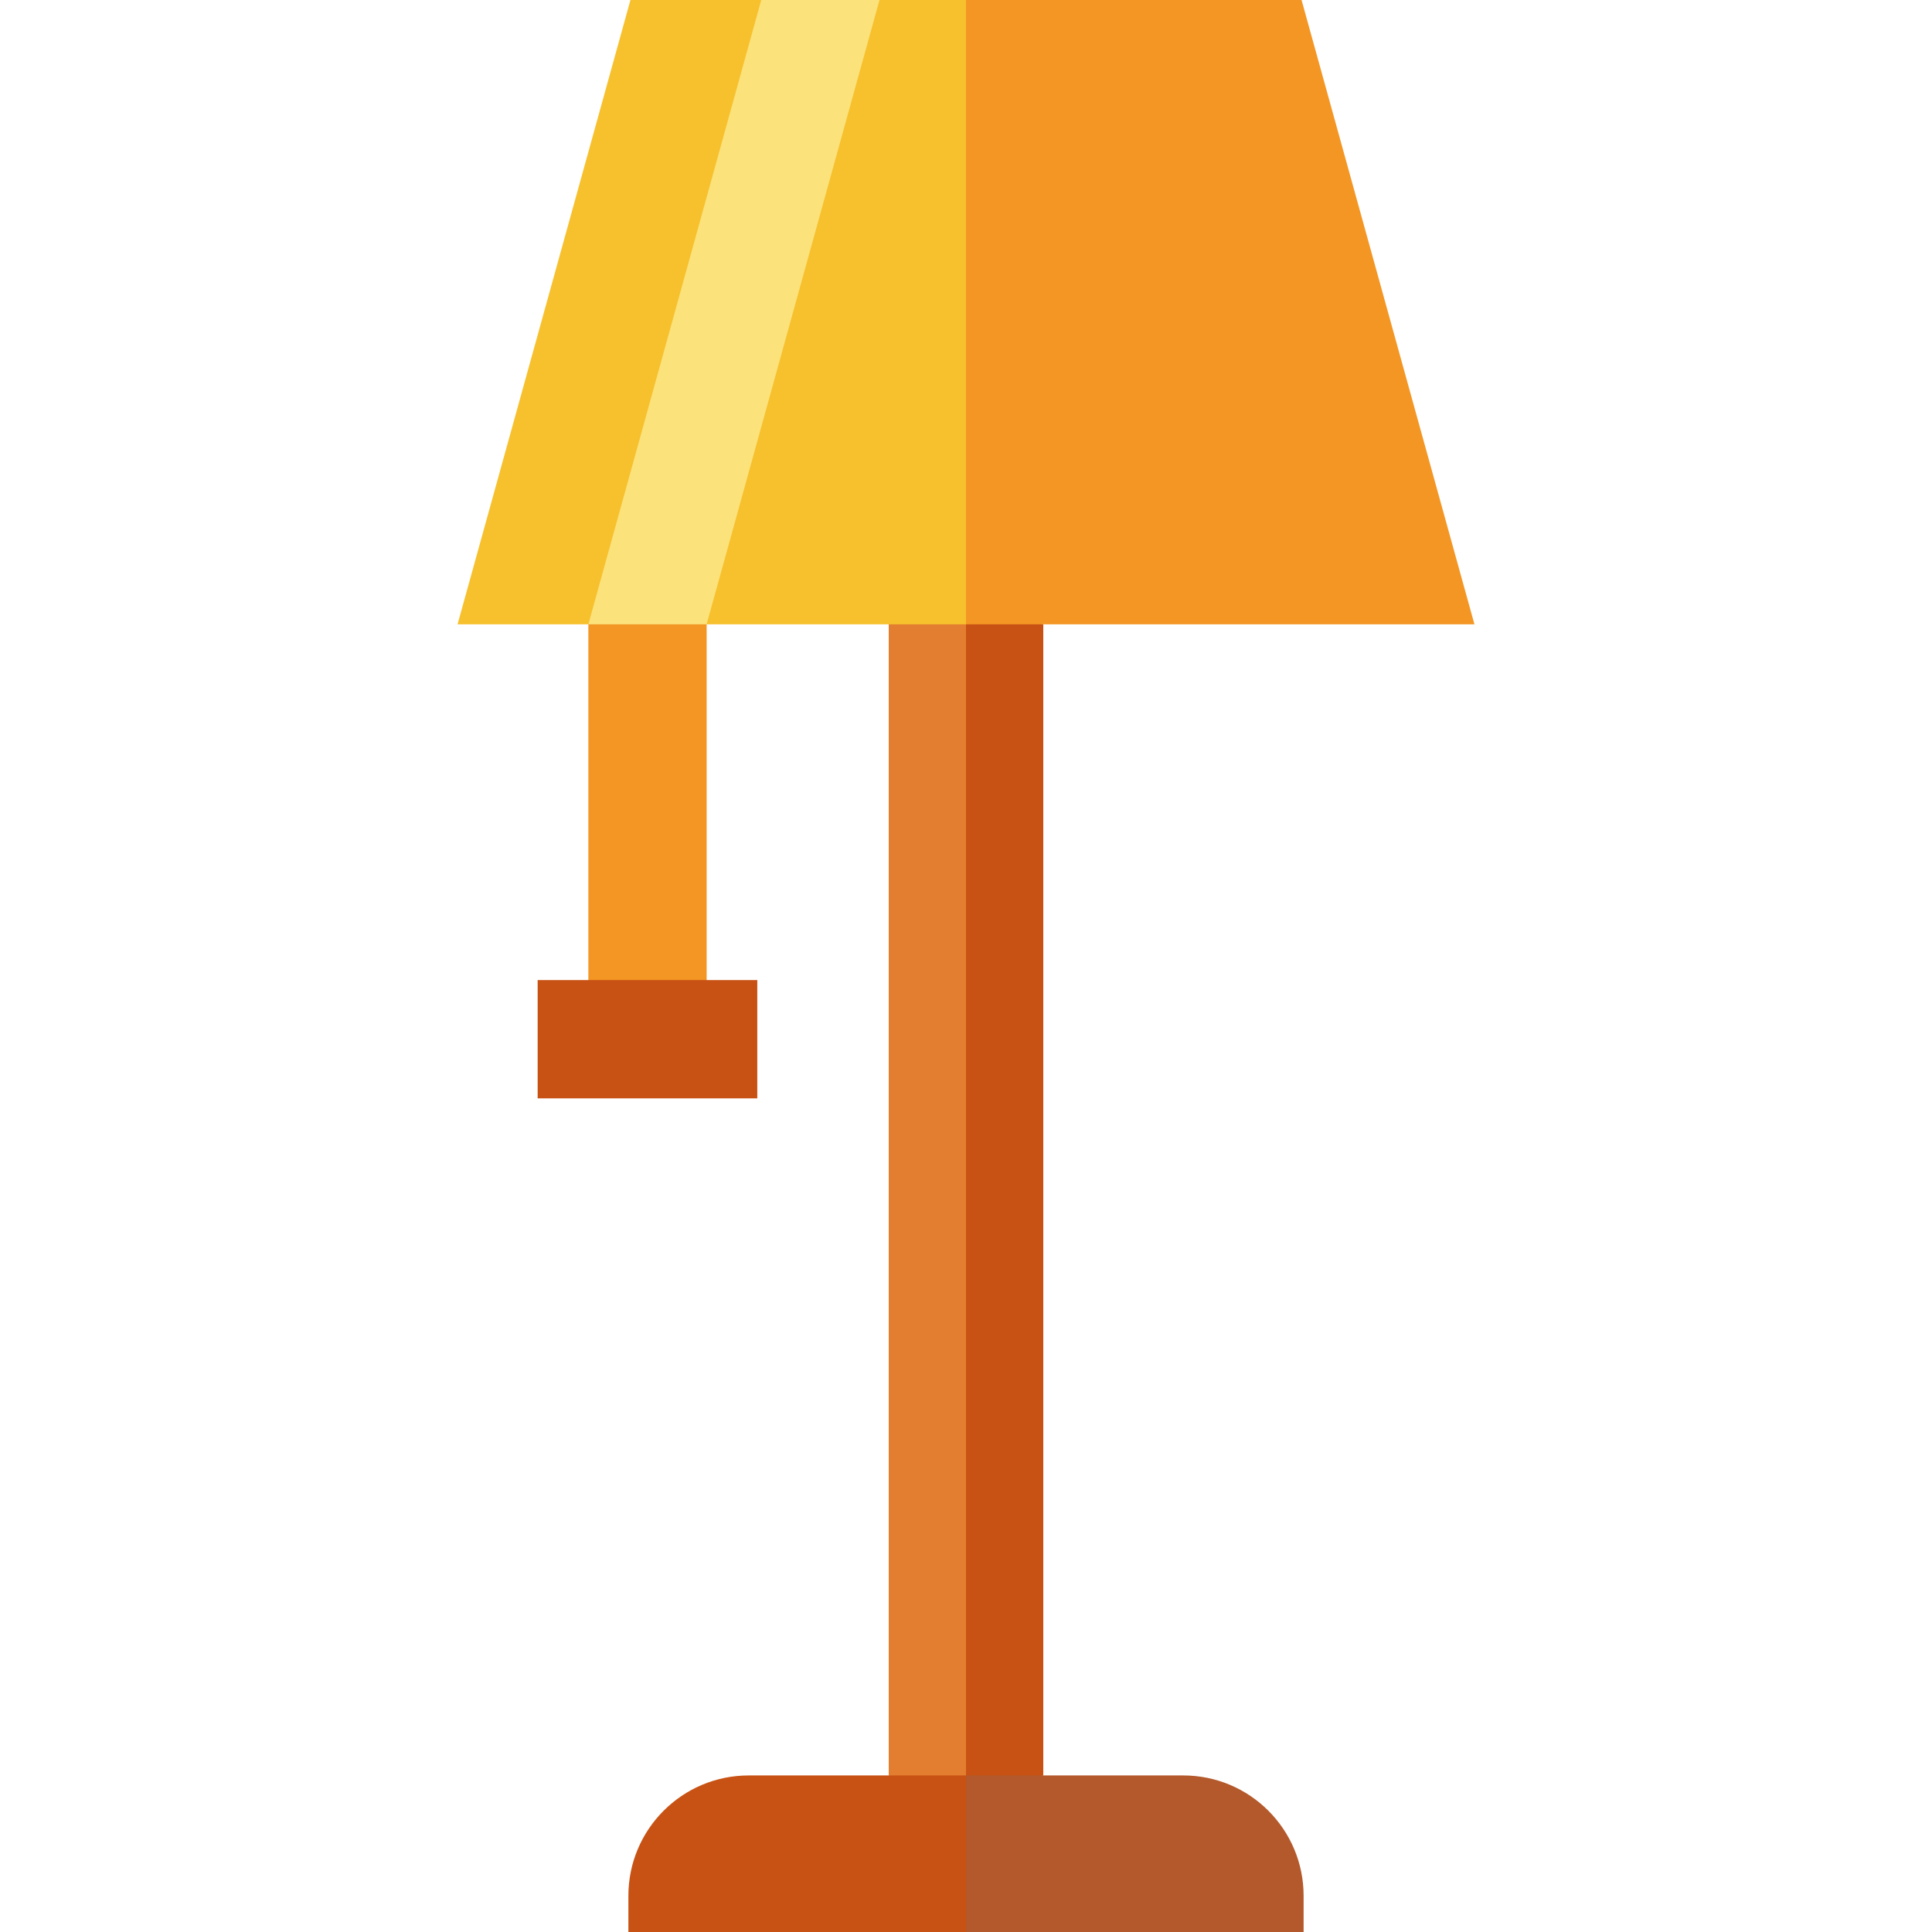 <?xml version="1.0" encoding="iso-8859-1"?>
<!-- Generator: Adobe Illustrator 19.0.0, SVG Export Plug-In . SVG Version: 6.00 Build 0)  -->
<svg version="1.1" id="Layer_1" xmlns="http://www.w3.org/2000/svg" xmlns:xlink="http://www.w3.org/1999/xlink" x="0px" y="0px"
	 viewBox="0 0 512 512" style="enable-background:new 0 0 512 512;" xml:space="preserve">
<rect x="155.92" y="150.12" style="fill:#F39624;" width="31.347" height="125.283"/>
<g>
	<rect x="142.482" y="259.73" style="fill:#C75214;" width="58.209" height="31.347"/>
	<polygon style="fill:#C75214;" points="245.543,480.969 276.481,470.511 276.481,165.452 245.543,154.995 	"/>
</g>
<polygon style="fill:#E37E31;" points="256,154.995 235.519,165.452 235.519,470.511 256,480.969 "/>
<path style="fill:#B3592B;" d="M313.573,470.511h-37.092H256l-10.457,20.744L256,512h89.469v-9.592
	C345.469,484.792,331.189,470.511,313.573,470.511z"/>
<path style="fill:#C75214;" d="M235.519,470.511h-37.092c-17.616,0-31.897,14.281-31.897,31.897V512H256v-41.489H235.519z"/>
<polygon style="fill:#F39624;" points="276.481,165.452 390.744,165.452 344.926,0 256,0 235.085,89.86 256,165.452 "/>
<polygon style="fill:#F7C02D;" points="256,0 233.081,0 216.294,10.457 201.734,0 167.074,0 121.256,165.452 155.918,165.452 
	171.591,154.995 187.265,165.452 235.519,165.452 256,165.452 "/>
<polygon style="fill:#FBE27B;" points="201.734,0 155.918,165.452 187.265,165.452 233.081,0 "/>
<g>
</g>
<g>
</g>
<g>
</g>
<g>
</g>
<g>
</g>
<g>
</g>
<g>
</g>
<g>
</g>
<g>
</g>
<g>
</g>
<g>
</g>
<g>
</g>
<g>
</g>
<g>
</g>
<g>
</g>
</svg>
